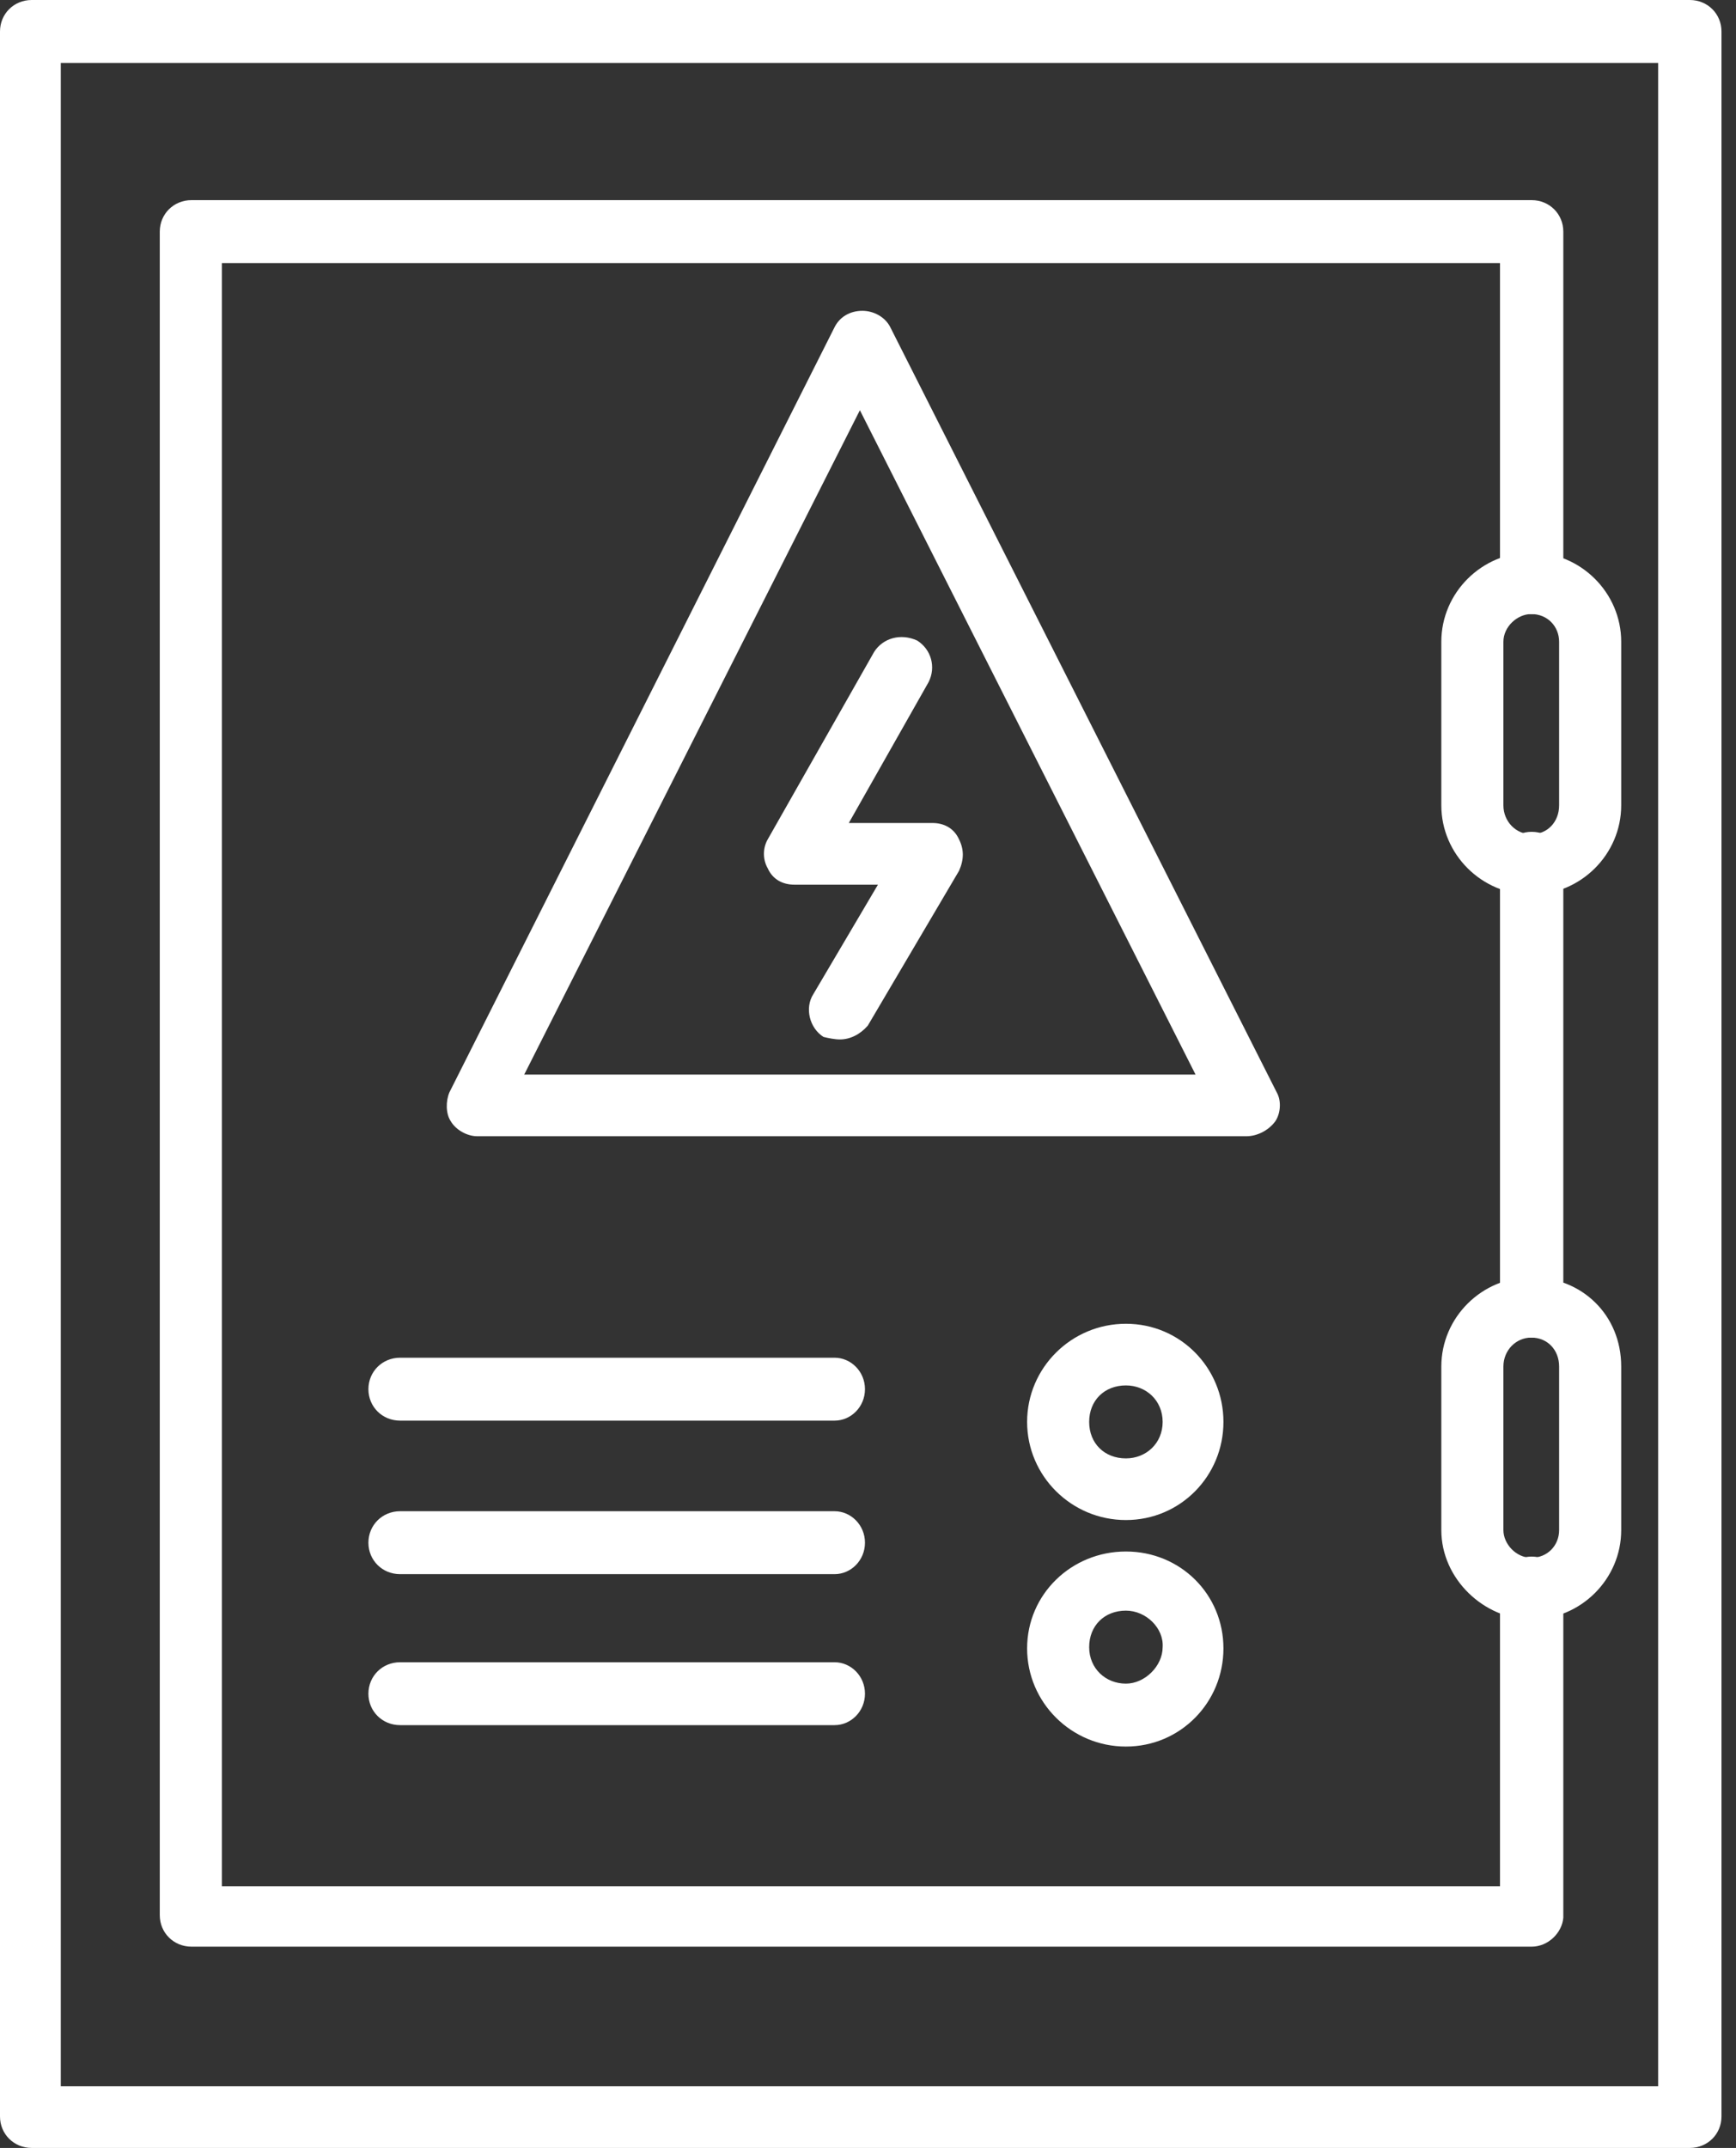 <svg width="55" height="68" viewBox="0 0 55 68" fill="none" xmlns="http://www.w3.org/2000/svg">
<rect x="0" y="0" width="55" height="68" fill="#333333" stroke="none"/>
<path d="M53.537 68H1.003C0.441 68 0 67.562 0 67.004V0.996C0 0.438 0.441 0 1.003 0H53.537C54.099 0 54.54 0.438 54.54 0.996V67.004C54.54 67.562 54.099 68 53.537 68ZM1.926 66.048H52.533V1.992H1.926V66.048Z" fill="white"/>
<path d="M48.526 61.628H6.066C5.504 61.628 5.062 61.19 5.062 60.632V7.332C5.062 6.774 5.504 6.336 6.066 6.336H48.526C49.088 6.336 49.529 6.774 49.529 7.332V18.446C49.529 19.004 49.088 19.442 48.526 19.442C47.964 19.442 47.523 19.004 47.523 18.446V8.328H7.029V59.716H47.523V50.275C47.523 49.717 47.964 49.279 48.526 49.279C49.088 49.279 49.529 49.717 49.529 50.275V60.712C49.489 61.19 49.048 61.628 48.526 61.628ZM48.526 42.348C47.964 42.348 47.523 41.91 47.523 41.352V27.329C47.523 26.772 47.964 26.334 48.526 26.334C49.088 26.334 49.529 26.772 49.529 27.329V41.352C49.489 41.91 49.048 42.348 48.526 42.348Z" fill="white"/>
<path d="M48.514 28.324C46.948 28.324 45.664 27.049 45.664 25.495V20.317C45.664 18.763 46.948 17.488 48.514 17.488C50.079 17.488 51.363 18.763 51.363 20.317V25.495C51.363 27.049 50.079 28.324 48.514 28.324ZM48.514 19.44C48.072 19.44 47.631 19.839 47.631 20.317V25.495C47.631 26.013 48.032 26.412 48.514 26.412C49.035 26.412 49.396 26.013 49.396 25.495V20.317C49.396 19.839 49.035 19.44 48.514 19.44ZM39.484 35.972H15.123C14.802 35.972 14.441 35.773 14.28 35.494C14.12 35.255 14.12 34.857 14.24 34.578L26.441 10.358C26.601 10.039 26.922 9.84 27.323 9.84C27.685 9.84 28.046 10.039 28.206 10.358L40.447 34.578C40.607 34.857 40.567 35.255 40.407 35.494C40.206 35.773 39.845 35.972 39.484 35.972ZM16.608 34.02H37.878L27.243 12.987L16.608 34.02ZM26.441 44.975H12.675C12.113 44.975 11.672 44.537 11.672 43.979C11.672 43.422 12.113 42.983 12.675 42.983H26.441C26.962 42.983 27.404 43.422 27.404 43.979C27.404 44.537 26.962 44.975 26.441 44.975ZM26.441 49.835H12.675C12.113 49.835 11.672 49.397 11.672 48.839C11.672 48.282 12.113 47.843 12.675 47.843H26.441C26.962 47.843 27.404 48.282 27.404 48.839C27.404 49.397 26.962 49.835 26.441 49.835ZM26.441 54.615H12.675C12.113 54.615 11.672 54.177 11.672 53.62C11.672 53.062 12.113 52.624 12.675 52.624H26.441C26.962 52.624 27.404 53.062 27.404 53.62C27.404 54.177 26.962 54.615 26.441 54.615ZM35.671 48.122C33.945 48.122 32.541 46.728 32.541 45.015C32.541 43.302 33.945 41.908 35.671 41.908C37.397 41.908 38.761 43.302 38.761 45.015C38.761 46.728 37.397 48.122 35.671 48.122ZM35.671 43.86C34.989 43.86 34.507 44.338 34.507 45.015C34.507 45.692 34.989 46.17 35.671 46.17C36.313 46.17 36.835 45.692 36.835 45.015C36.835 44.338 36.313 43.86 35.671 43.86ZM35.671 55.293C33.945 55.293 32.541 53.898 32.541 52.185C32.541 50.472 33.945 49.118 35.671 49.118C37.397 49.118 38.761 50.472 38.761 52.185C38.761 53.898 37.397 55.293 35.671 55.293ZM35.671 50.99C34.989 50.99 34.507 51.468 34.507 52.146C34.507 52.823 35.029 53.301 35.671 53.301C36.273 53.301 36.835 52.743 36.835 52.146C36.875 51.548 36.313 50.99 35.671 50.99ZM48.514 51.269C47.029 51.269 45.664 49.995 45.664 48.441V43.262C45.664 41.709 46.948 40.434 48.514 40.434C50.119 40.434 51.363 41.629 51.363 43.262V48.441C51.363 49.995 50.079 51.269 48.514 51.269ZM48.514 42.346C48.032 42.346 47.631 42.744 47.631 43.262V48.441C47.631 48.879 48.032 49.317 48.514 49.317C49.035 49.317 49.396 48.919 49.396 48.441V43.262C49.396 42.744 49.035 42.346 48.514 42.346Z" fill="white"/>
<path d="M26.611 32.907C26.451 32.907 26.25 32.867 26.089 32.827C25.648 32.548 25.487 31.911 25.768 31.473L27.815 28.007H25.166C24.805 28.007 24.484 27.848 24.323 27.489C24.163 27.21 24.163 26.852 24.323 26.573L27.695 20.637C27.976 20.199 28.537 20.04 29.059 20.279C29.501 20.558 29.661 21.116 29.42 21.594L26.892 26.055H29.541C29.902 26.055 30.223 26.215 30.384 26.573C30.544 26.892 30.544 27.21 30.384 27.569L27.494 32.469C27.253 32.748 26.932 32.907 26.611 32.907Z" fill="white"/>
</svg>
